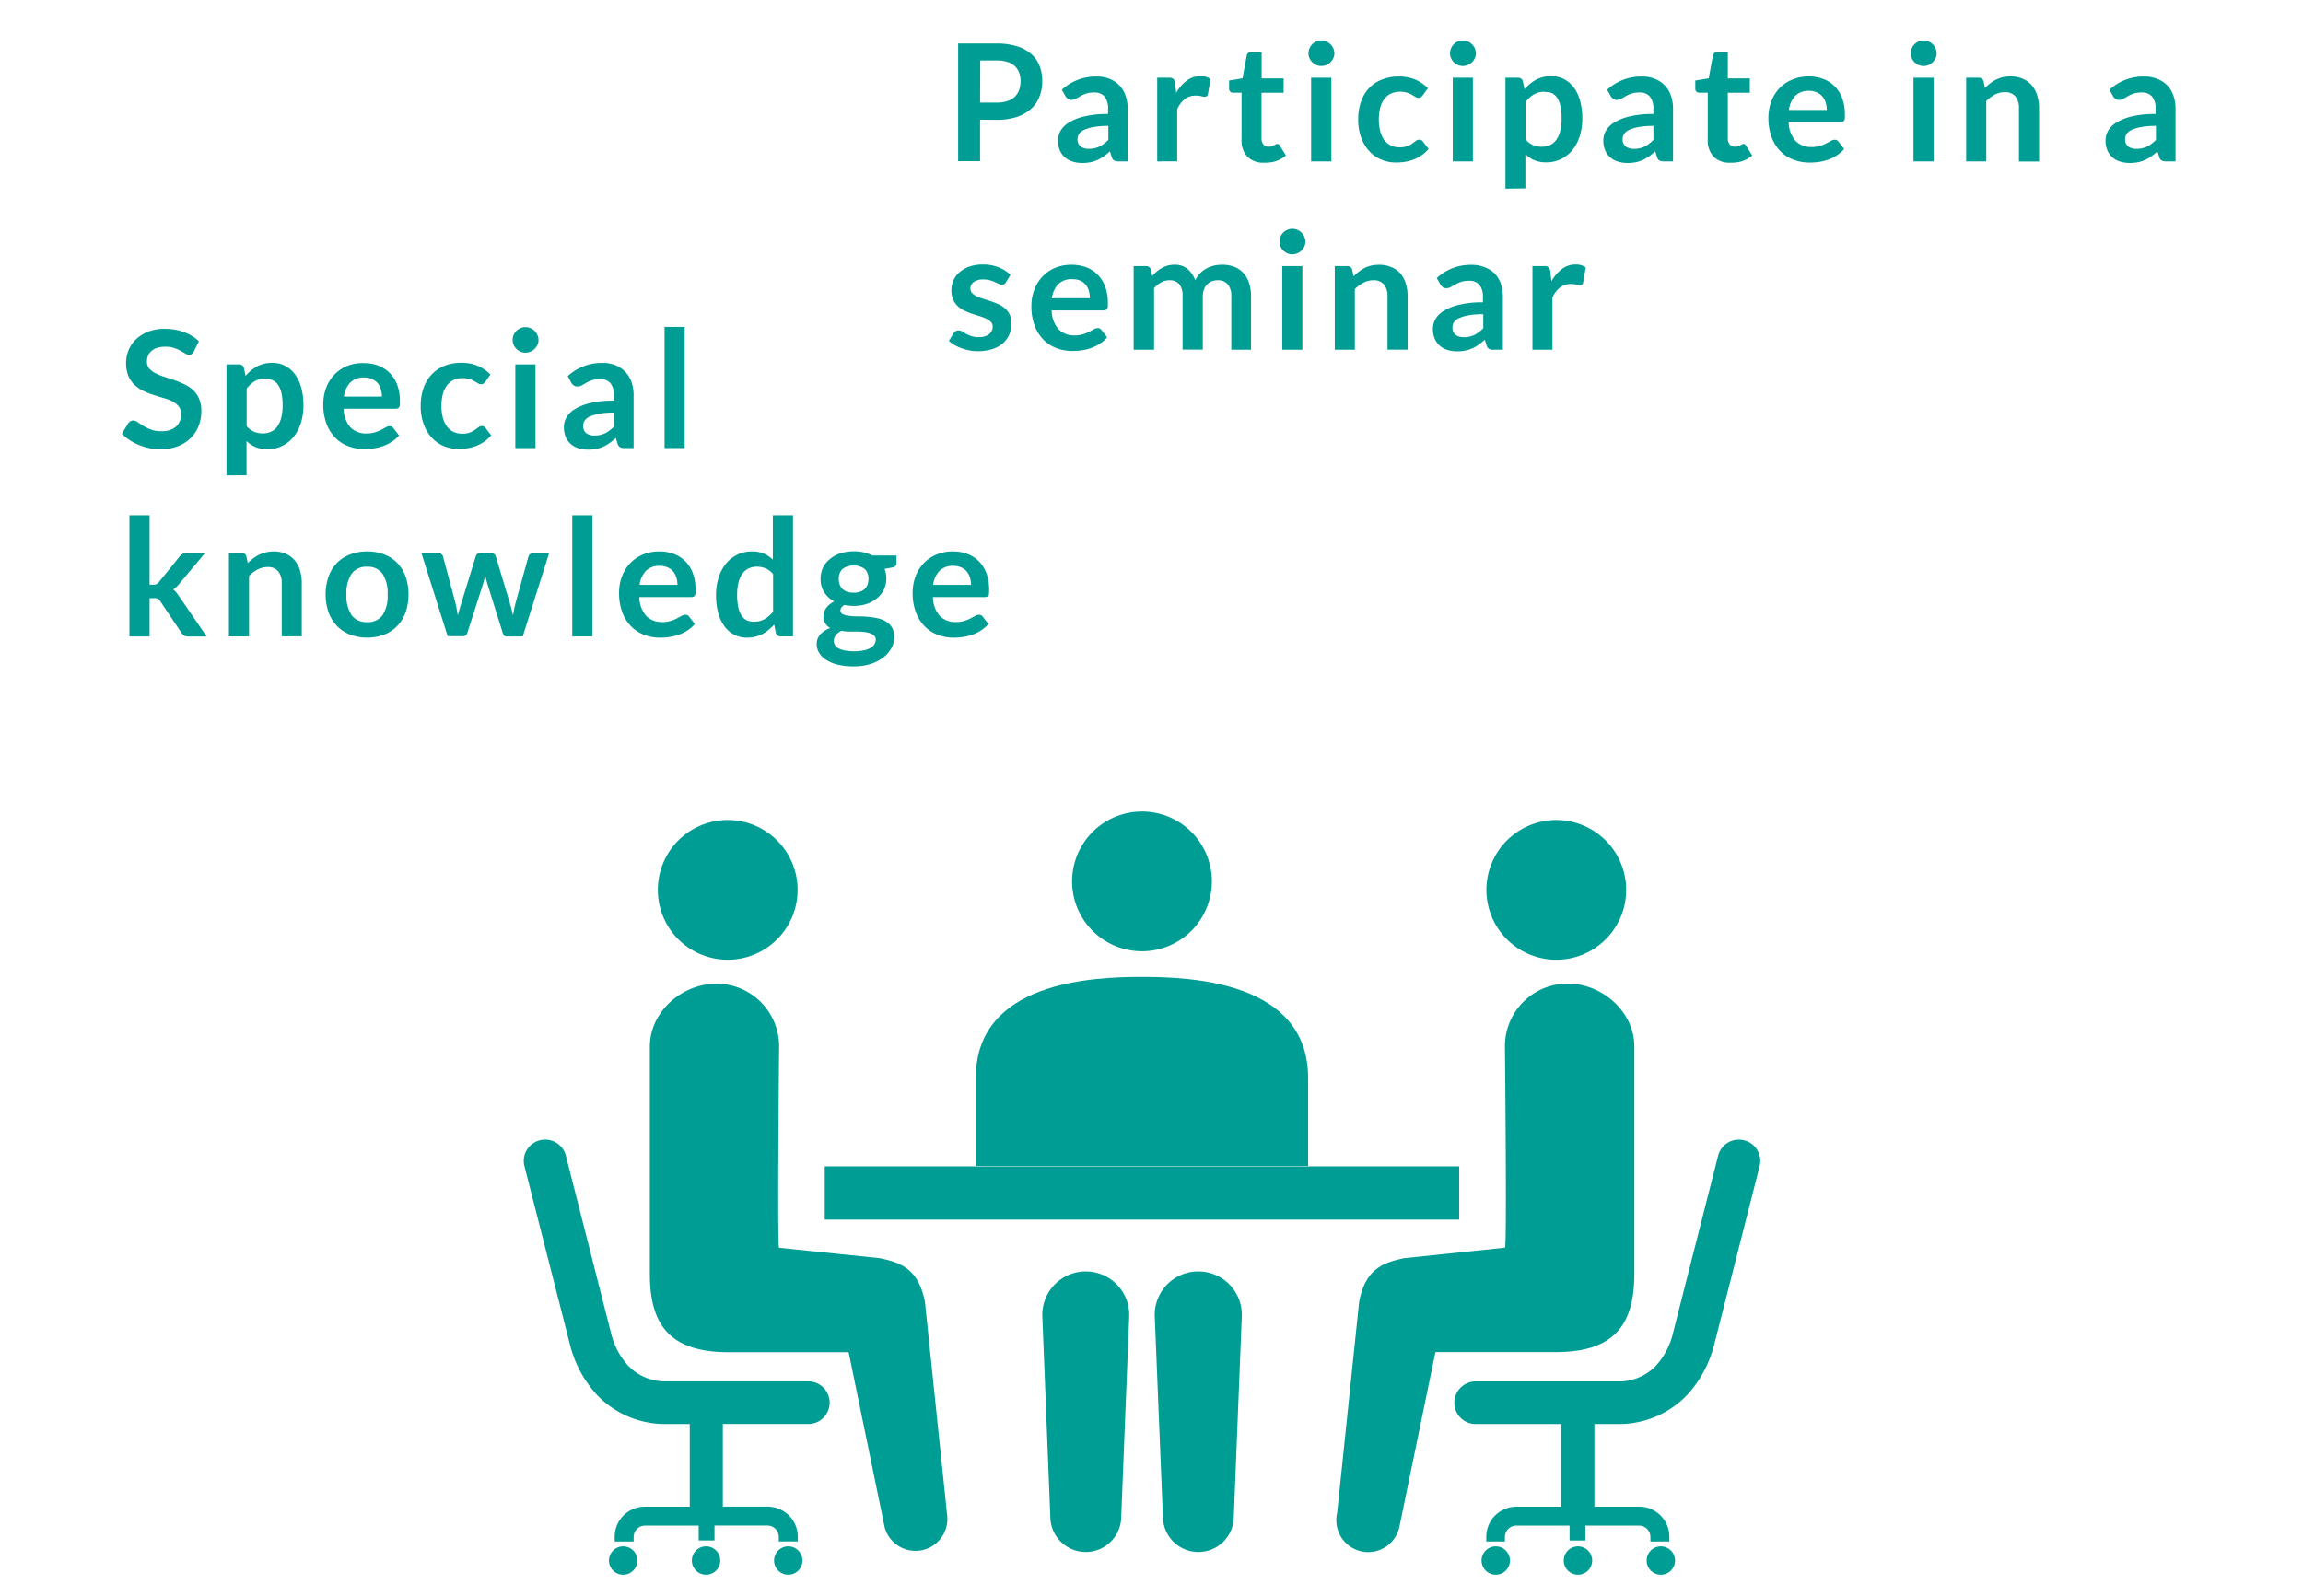 <svg xmlns="http://www.w3.org/2000/svg" viewBox="0 0 404 280"><defs><style>.cls-1{fill:#fff;}.cls-2{fill:#009d95;}</style></defs><title>成長のプロセス2・3年次_日本語学科</title><g id="レイヤー_2" data-name="レイヤー 2"><g id="レイヤー_1-2" data-name="レイヤー 1"><rect class="cls-1" width="404" height="280"/><path class="cls-2" d="M264.88,273.84a2.49,2.49,0,1,1-2.49-2.5,2.49,2.49,0,0,1,2.49,2.5"/><path class="cls-2" d="M293.84,273.84a2.49,2.49,0,1,1-2.49-2.5,2.49,2.49,0,0,1,2.49,2.5"/><path class="cls-2" d="M279.3,273.84a2.49,2.49,0,1,1-2.49-2.5,2.49,2.49,0,0,1,2.49,2.5"/><path class="cls-2" d="M305.94,200.09a3.74,3.74,0,0,0-4.54,2.7L293.46,234a12.75,12.75,0,0,1-3,5.67,8.93,8.93,0,0,1-6.71,2.73H258.87a3.74,3.74,0,0,0,0,7.48h15v14.5H266a5.28,5.28,0,0,0-5.27,5.27v.84H264v-.84A2,2,0,0,1,266,267.7h9.34v2.61h2.77V267.7h9.47a2,2,0,0,1,1.94,1.95v.84h3.33v-.84a5.28,5.28,0,0,0-5.27-5.27h-7.88v-14.5h4.07A16.58,16.58,0,0,0,296,244.74a20.55,20.55,0,0,0,4.73-8.87l7.95-31.24a3.74,3.74,0,0,0-2.71-4.54"/><path class="cls-2" d="M135.79,273.84a2.49,2.49,0,1,0,2.5-2.5,2.49,2.49,0,0,0-2.5,2.5"/><path class="cls-2" d="M106.83,273.84a2.49,2.49,0,1,0,2.5-2.5,2.49,2.49,0,0,0-2.5,2.5"/><path class="cls-2" d="M121.37,273.84a2.49,2.49,0,1,0,2.49-2.5,2.49,2.49,0,0,0-2.49,2.5"/><path class="cls-2" d="M94.72,200.09a3.74,3.74,0,0,1,4.55,2.7l7.94,31.2a12.88,12.88,0,0,0,3,5.67,9,9,0,0,0,6.71,2.73H141.8a3.74,3.74,0,0,1,0,7.48h-15v14.5h7.88a5.28,5.28,0,0,1,5.27,5.27v.84h-3.33v-.84a2,2,0,0,0-1.95-1.95h-9.33v2.61h-2.77V267.7H113.1a2,2,0,0,0-1.94,1.95v.84h-3.33v-.84a5.28,5.28,0,0,1,5.27-5.27H121v-14.5H116.9a16.57,16.57,0,0,1-12.2-5.13,20.41,20.41,0,0,1-4.73-8.87L92,204.63a3.73,3.73,0,0,1,2.7-4.54"/><path class="cls-2" d="M190.47,223.1a7.63,7.63,0,0,0-7.63,7.63l1.41,35.38a6.22,6.22,0,0,0,12.44,0l1.41-35.38a7.63,7.63,0,0,0-7.63-7.63"/><path class="cls-2" d="M210.19,223.1a7.63,7.63,0,0,0-7.63,7.63L204,266.11a6.22,6.22,0,0,0,12.44,0l1.41-35.38a7.63,7.63,0,0,0-7.63-7.63"/><path class="cls-2" d="M212.59,154.66a12.26,12.26,0,1,1-12.25-12.26,12.25,12.25,0,0,1,12.25,12.26"/><rect class="cls-2" x="144.68" y="204.67" width="111.3" height="9.34"/><path class="cls-2" d="M229.47,204.6V189.14c0-16.89-20.43-17.72-29.14-17.72s-29.15.83-29.15,17.72V204.6Z"/><path class="cls-2" d="M234.57,265.48l3.85-37c1.11-6,4.44-6.95,7.88-7.7L264,218.93c.37.58,0-35.54,0-35.54a11,11,0,0,1,11.21-10.8c6.08.11,11.6,5.14,11.49,11.22v39.62c0,8.14-2.72,13.82-13.73,13.82H251.81L245.47,268a5.59,5.59,0,1,1-10.91-2.49"/><path class="cls-2" d="M166.11,265.48l-3.85-37c-1.13-6-4.46-6.95-7.89-7.7l-17.69-1.83c-.36.58,0-35.54,0-35.54a11,11,0,0,0-11.2-10.8c-6.08.11-11.6,5.14-11.48,11.22v39.62c0,8.14,2.72,13.82,13.73,13.82h21.14L155.19,268a5.6,5.6,0,0,0,10.91-2.49"/><path class="cls-2" d="M261.37,160a12.26,12.26,0,1,0,7.8-15.49,12.26,12.26,0,0,0-7.8,15.49"/><path class="cls-2" d="M139.3,160a12.26,12.26,0,1,1-7.79-15.49A12.26,12.26,0,0,1,139.3,160"/><path class="cls-2" d="M34,61.69a1.07,1.07,0,0,1-.36.44.92.92,0,0,1-.49.13,1.25,1.25,0,0,1-.64-.22l-.84-.49a6.92,6.92,0,0,0-1.14-.49,4.76,4.76,0,0,0-1.54-.22,4.51,4.51,0,0,0-1.4.19,2.94,2.94,0,0,0-1,.54,2.14,2.14,0,0,0-.61.82,2.7,2.7,0,0,0-.2,1.05,1.83,1.83,0,0,0,.41,1.22,3.42,3.42,0,0,0,1.08.83,10.11,10.11,0,0,0,1.53.62l1.75.58a16.78,16.78,0,0,1,1.75.72,6.08,6.08,0,0,1,1.53,1,4.67,4.67,0,0,1,1.08,1.52,5.29,5.29,0,0,1,.41,2.19,7.14,7.14,0,0,1-.48,2.63,6.06,6.06,0,0,1-1.4,2.13,6.59,6.59,0,0,1-2.25,1.43,8.29,8.29,0,0,1-3,.52,9.81,9.81,0,0,1-1.95-.19,10.1,10.1,0,0,1-1.84-.55,9.57,9.57,0,0,1-1.65-.86,8,8,0,0,1-1.37-1.12l1.12-1.85a1.42,1.42,0,0,1,.38-.34.93.93,0,0,1,.49-.14,1.37,1.37,0,0,1,.77.29q.41.29,1,.65a7.52,7.52,0,0,0,1.33.65,5.15,5.15,0,0,0,1.84.29,3.78,3.78,0,0,0,2.55-.78,2.8,2.8,0,0,0,.9-2.24,2.08,2.08,0,0,0-.41-1.33,3.31,3.31,0,0,0-1.08-.87,8.08,8.08,0,0,0-1.53-.59q-.86-.24-1.75-.53a15,15,0,0,1-1.75-.69,5.63,5.63,0,0,1-1.53-1A4.74,4.74,0,0,1,22.53,66a6.13,6.13,0,0,1-.41-2.38,5.7,5.7,0,0,1,1.77-4.11A6.51,6.51,0,0,1,26,58.2a7.73,7.73,0,0,1,2.88-.5,9.67,9.67,0,0,1,3.38.57,7.64,7.64,0,0,1,2.63,1.6Z"/><path class="cls-2" d="M39.73,83.41V63.94h2.16a1.05,1.05,0,0,1,.59.16.73.73,0,0,1,.31.49l.29,1.36a7.4,7.4,0,0,1,2-1.65,5.53,5.53,0,0,1,2.7-.63,4.81,4.81,0,0,1,2.2.5,4.94,4.94,0,0,1,1.72,1.45A7,7,0,0,1,52.84,68a11.8,11.8,0,0,1,.39,3.2,10.06,10.06,0,0,1-.44,3,7.45,7.45,0,0,1-1.27,2.43,5.85,5.85,0,0,1-2,1.61,5.78,5.78,0,0,1-2.61.58,5.25,5.25,0,0,1-2.11-.38,5.13,5.13,0,0,1-1.55-1.05v6Zm6.87-17a3.61,3.61,0,0,0-1.88.46,5.45,5.45,0,0,0-1.45,1.31v6.58a3.36,3.36,0,0,0,1.31,1,4,4,0,0,0,1.52.29,3.43,3.43,0,0,0,1.45-.3,2.82,2.82,0,0,0,1.1-.92,4.52,4.52,0,0,0,.69-1.55,8.87,8.87,0,0,0,.24-2.21A9.82,9.82,0,0,0,49.38,69a4.23,4.23,0,0,0-.59-1.45,2.35,2.35,0,0,0-.94-.82A2.92,2.92,0,0,0,46.6,66.46Z"/><path class="cls-2" d="M63.81,63.71a7.14,7.14,0,0,1,2.55.44,5.6,5.6,0,0,1,2,1.29,5.91,5.91,0,0,1,1.32,2.09,7.9,7.9,0,0,1,.47,2.83,5.09,5.09,0,0,1,0,.67,1.07,1.07,0,0,1-.13.42.52.52,0,0,1-.25.21,1.07,1.07,0,0,1-.4.06H60.28A5.05,5.05,0,0,0,61.49,75a3.79,3.79,0,0,0,2.8,1.06,4.85,4.85,0,0,0,1.48-.2,6.88,6.88,0,0,0,1.09-.44l.82-.44a1.37,1.37,0,0,1,.68-.2.76.76,0,0,1,.37.09.81.81,0,0,1,.27.24l1,1.29a5.9,5.9,0,0,1-1.32,1.15,7.37,7.37,0,0,1-1.52.74,8.28,8.28,0,0,1-1.62.39,11.6,11.6,0,0,1-1.6.12,7.84,7.84,0,0,1-2.85-.51,6.36,6.36,0,0,1-2.29-1.5,7,7,0,0,1-1.53-2.46,9.52,9.52,0,0,1-.56-3.4,8.13,8.13,0,0,1,.49-2.83,6.8,6.8,0,0,1,1.4-2.3,6.57,6.57,0,0,1,2.22-1.55A7.31,7.31,0,0,1,63.81,63.71Zm.07,2.53a3.27,3.27,0,0,0-2.42.87,4.3,4.3,0,0,0-1.12,2.47H67a4.4,4.4,0,0,0-.19-1.29,3,3,0,0,0-.57-1.07,2.72,2.72,0,0,0-1-.72A3.33,3.33,0,0,0,63.88,66.24Z"/><path class="cls-2" d="M85.13,67a1.75,1.75,0,0,1-.31.31.71.71,0,0,1-.44.11,1,1,0,0,1-.53-.16l-.62-.37a4.55,4.55,0,0,0-.85-.37,3.92,3.92,0,0,0-1.22-.17,3.72,3.72,0,0,0-1.63.34,3.08,3.08,0,0,0-1.17,1,4.35,4.35,0,0,0-.69,1.52,8.17,8.17,0,0,0-.23,2,7.93,7.93,0,0,0,.25,2.09,4.48,4.48,0,0,0,.72,1.54,3.11,3.11,0,0,0,1.14.94,3.48,3.48,0,0,0,1.52.32,3.75,3.75,0,0,0,1.37-.21,4.32,4.32,0,0,0,.88-.46l.62-.46a.94.94,0,0,1,.59-.21.72.72,0,0,1,.64.33l1,1.29a6.43,6.43,0,0,1-1.27,1.15,6.88,6.88,0,0,1-1.42.74,7.19,7.19,0,0,1-1.52.39,10.85,10.85,0,0,1-1.56.12,6.51,6.51,0,0,1-2.56-.51,6,6,0,0,1-2.1-1.48,7.13,7.13,0,0,1-1.42-2.38,9.21,9.21,0,0,1-.52-3.21,9.33,9.33,0,0,1,.46-3,6.79,6.79,0,0,1,1.37-2.39,6.28,6.28,0,0,1,2.23-1.58,7.7,7.7,0,0,1,3.06-.57,7.29,7.29,0,0,1,2.88.53,7.05,7.05,0,0,1,2.23,1.52Z"/><path class="cls-2" d="M94.47,59.66a2,2,0,0,1-.19.86,2.34,2.34,0,0,1-1.22,1.18,2.22,2.22,0,0,1-.89.18,2.13,2.13,0,0,1-.87-.18,2.28,2.28,0,0,1-1.19-1.18,2.08,2.08,0,0,1-.18-.86,2.22,2.22,0,0,1,.18-.89,2.24,2.24,0,0,1,1.19-1.19,2.13,2.13,0,0,1,.87-.18,2.22,2.22,0,0,1,.89.18,2.36,2.36,0,0,1,.72.48,2.31,2.31,0,0,1,.49.72A2.14,2.14,0,0,1,94.47,59.66Zm-.53,4.28V78.62H90.4V63.94Z"/><path class="cls-2" d="M111.15,78.62h-1.59a1.72,1.72,0,0,1-.79-.15,1,1,0,0,1-.43-.61l-.31-1a12,12,0,0,1-1.09.88,6.66,6.66,0,0,1-1.11.64,5.64,5.64,0,0,1-1.22.39,7.31,7.31,0,0,1-1.43.13,5.63,5.63,0,0,1-1.72-.25,3.69,3.69,0,0,1-1.35-.75,3.41,3.41,0,0,1-.88-1.25,4.44,4.44,0,0,1-.31-1.74,3.43,3.43,0,0,1,.44-1.64,4.1,4.1,0,0,1,1.45-1.46,9.26,9.26,0,0,1,2.7-1.08,17.27,17.27,0,0,1,4.19-.43v-.87a3.28,3.28,0,0,0-.62-2.2,2.27,2.27,0,0,0-1.81-.71,4.37,4.37,0,0,0-1.43.2,5.55,5.55,0,0,0-1,.45l-.78.45a1.58,1.58,0,0,1-.79.2,1,1,0,0,1-.62-.19,1.46,1.46,0,0,1-.42-.46L99.6,66a8.72,8.72,0,0,1,6.11-2.32,5.91,5.91,0,0,1,2.3.42,4.89,4.89,0,0,1,1.71,1.17,5,5,0,0,1,1.07,1.79,6.9,6.9,0,0,1,.36,2.29Zm-6.87-2.2a4.78,4.78,0,0,0,1-.1,3.89,3.89,0,0,0,.87-.3,4.65,4.65,0,0,0,.79-.49,7.17,7.17,0,0,0,.77-.68V72.4a14.33,14.33,0,0,0-2.58.19,6.86,6.86,0,0,0-1.67.5,2.15,2.15,0,0,0-.89.71,1.57,1.57,0,0,0-.26.88,1.55,1.55,0,0,0,.55,1.34A2.37,2.37,0,0,0,104.28,76.42Z"/><path class="cls-2" d="M120.11,57.36V78.62h-3.53V57.36Z"/><path class="cls-2" d="M26.24,90.41v12.18h.66a1.26,1.26,0,0,0,.56-.1,1.44,1.44,0,0,0,.43-.37l3.65-4.51a2.11,2.11,0,0,1,.52-.45,1.37,1.37,0,0,1,.72-.16H36l-4.56,5.45a6.19,6.19,0,0,1-.5.55,3.27,3.27,0,0,1-.56.44,2.67,2.67,0,0,1,.53.5q.23.29.46.62l4.89,7.13H33.06a1.55,1.55,0,0,1-.7-.14,1.36,1.36,0,0,1-.52-.49l-3.73-5.57a1.14,1.14,0,0,0-.43-.43,1.58,1.58,0,0,0-.64-.1h-.8v6.72H22.71V90.41Z"/><path class="cls-2" d="M40.16,111.67V97h2.16a.87.87,0,0,1,.9.64l.24,1.16A8,8,0,0,1,44.4,98a6.5,6.5,0,0,1,1-.64,5.26,5.26,0,0,1,1.18-.42A6.18,6.18,0,0,1,48,96.76a5.25,5.25,0,0,1,2.13.41,4.21,4.21,0,0,1,1.55,1.14,5,5,0,0,1,.94,1.76,7.48,7.48,0,0,1,.32,2.25v9.34H49.42v-9.34a3.13,3.13,0,0,0-.62-2.08,2.31,2.31,0,0,0-1.87-.74,3.68,3.68,0,0,0-1.72.42,6.14,6.14,0,0,0-1.52,1.13v10.62Z"/><path class="cls-2" d="M64.41,96.76a8.05,8.05,0,0,1,3,.53,6.43,6.43,0,0,1,2.28,1.5,6.65,6.65,0,0,1,1.46,2.37,9.83,9.83,0,0,1,0,6.28,6.8,6.8,0,0,1-1.46,2.39,6.34,6.34,0,0,1-2.28,1.52,8.68,8.68,0,0,1-6,0,6.4,6.4,0,0,1-2.3-1.52,6.83,6.83,0,0,1-1.47-2.39,9.71,9.71,0,0,1,0-6.28,6.68,6.68,0,0,1,1.47-2.37,6.49,6.49,0,0,1,2.3-1.5A8.11,8.11,0,0,1,64.41,96.76Zm0,12.4a3.11,3.11,0,0,0,2.71-1.23,6.17,6.17,0,0,0,.88-3.61,6.24,6.24,0,0,0-.88-3.62,3.09,3.09,0,0,0-2.71-1.25,3.14,3.14,0,0,0-2.75,1.25,6.2,6.2,0,0,0-.89,3.61,6.13,6.13,0,0,0,.89,3.6A3.15,3.15,0,0,0,64.41,109.16Z"/><path class="cls-2" d="M73.91,97h2.8a1.16,1.16,0,0,1,.67.19.8.8,0,0,1,.34.47l2.1,7.84q.17.64.28,1.26t.21,1.23q.16-.62.34-1.23t.38-1.26l2.43-7.87a.88.88,0,0,1,.34-.47,1,1,0,0,1,.6-.19H86a1.07,1.07,0,0,1,.64.19.89.89,0,0,1,.34.47l2.4,8q.19.62.34,1.2T90,108q.1-.62.22-1.23t.31-1.27l2.17-7.84a.8.8,0,0,1,.34-.47,1.08,1.08,0,0,1,.63-.19h2.68l-4.65,14.68H88.85q-.46,0-.66-.63l-2.65-8.48c-.09-.28-.16-.56-.24-.84s-.13-.56-.18-.84q-.09.43-.19.85t-.23.85L82,111a.78.78,0,0,1-.77.63h-2.7Z"/><path class="cls-2" d="M103.92,90.41v21.26h-3.53V90.41Z"/><path class="cls-2" d="M115.67,96.76a7.14,7.14,0,0,1,2.55.44,5.6,5.6,0,0,1,2,1.29,5.91,5.91,0,0,1,1.32,2.09,7.88,7.88,0,0,1,.47,2.83,5.11,5.11,0,0,1,0,.67,1.07,1.07,0,0,1-.13.42.52.52,0,0,1-.25.21,1.07,1.07,0,0,1-.4.06h-9.07a5,5,0,0,0,1.22,3.32,3.79,3.79,0,0,0,2.8,1.06,4.85,4.85,0,0,0,1.48-.2,6.89,6.89,0,0,0,1.09-.44l.82-.44a1.36,1.36,0,0,1,.68-.2.76.76,0,0,1,.37.09.81.81,0,0,1,.27.24l1,1.29a5.92,5.92,0,0,1-1.32,1.15,7.38,7.38,0,0,1-1.52.74,8.28,8.28,0,0,1-1.62.39,11.6,11.6,0,0,1-1.6.12,7.83,7.83,0,0,1-2.85-.51,6.36,6.36,0,0,1-2.29-1.5,7,7,0,0,1-1.53-2.46,9.53,9.53,0,0,1-.56-3.4,8.13,8.13,0,0,1,.49-2.83,6.79,6.79,0,0,1,1.4-2.3,6.57,6.57,0,0,1,2.22-1.55A7.32,7.32,0,0,1,115.67,96.76Zm.07,2.53a3.27,3.27,0,0,0-2.42.87,4.31,4.31,0,0,0-1.12,2.47h6.64a4.42,4.42,0,0,0-.19-1.29,3,3,0,0,0-.57-1.07,2.72,2.72,0,0,0-1-.72A3.33,3.33,0,0,0,115.74,99.29Z"/><path class="cls-2" d="M137,111.67a.87.87,0,0,1-.9-.64l-.29-1.42a8.74,8.74,0,0,1-1,.93,6,6,0,0,1-1.08.72,5.62,5.62,0,0,1-1.25.46,6,6,0,0,1-1.44.17,4.86,4.86,0,0,1-2.2-.5,4.91,4.91,0,0,1-1.72-1.45,7,7,0,0,1-1.12-2.35,11.89,11.89,0,0,1-.39-3.21,10,10,0,0,1,.44-3,7.37,7.37,0,0,1,1.27-2.43,5.93,5.93,0,0,1,2-1.61,5.74,5.74,0,0,1,2.6-.58,5.1,5.1,0,0,1,2.1.39,5.52,5.52,0,0,1,1.56,1.05V90.41h3.53v21.26Zm-4.71-2.59a3.61,3.61,0,0,0,1.87-.46,5.56,5.56,0,0,0,1.46-1.3v-6.58a3.48,3.48,0,0,0-1.31-1,3.86,3.86,0,0,0-1.52-.3,3.42,3.42,0,0,0-1.45.3,2.84,2.84,0,0,0-1.1.91,4.46,4.46,0,0,0-.69,1.55,8.87,8.87,0,0,0-.24,2.21,9.81,9.81,0,0,0,.21,2.18,4.3,4.3,0,0,0,.59,1.46,2.26,2.26,0,0,0,.94.82A3,3,0,0,0,132.3,109.08Z"/><path class="cls-2" d="M149.75,96.73a7.8,7.8,0,0,1,1.77.19,6.08,6.08,0,0,1,1.52.56h4.22v1.32a.73.73,0,0,1-.17.52,1,1,0,0,1-.59.26l-1.32.24a4.55,4.55,0,0,1,.22.79,4.66,4.66,0,0,1,.08.87,4.36,4.36,0,0,1-.44,2,4.41,4.41,0,0,1-1.2,1.5,5.58,5.58,0,0,1-1.82,1,7.44,7.44,0,0,1-2.28.34,8.26,8.26,0,0,1-1.62-.16q-.69.42-.69.94a.69.69,0,0,0,.41.66,3.3,3.3,0,0,0,1.07.3,11.83,11.83,0,0,0,1.51.09q.84,0,1.73.07a13.68,13.68,0,0,1,1.73.25,5,5,0,0,1,1.51.57,3,3,0,0,1,1.07,1.05,3.25,3.25,0,0,1,.41,1.71,4,4,0,0,1-.48,1.89,5.08,5.08,0,0,1-1.39,1.64,7.24,7.24,0,0,1-2.22,1.16,9.5,9.5,0,0,1-3,.44,11.56,11.56,0,0,1-2.9-.32,6.79,6.79,0,0,1-2-.86,3.72,3.72,0,0,1-1.21-1.24,2.9,2.9,0,0,1-.4-1.46,2.49,2.49,0,0,1,.63-1.73,4.31,4.31,0,0,1,1.75-1.12,2.43,2.43,0,0,1-.87-.8,2.33,2.33,0,0,1-.33-1.3,2.19,2.19,0,0,1,.11-.68,2.73,2.73,0,0,1,.35-.69,3.42,3.42,0,0,1,.59-.65,4.09,4.09,0,0,1,.84-.55,4.62,4.62,0,0,1-1.75-1.6,4.27,4.27,0,0,1-.64-2.35,4.37,4.37,0,0,1,.44-2,4.41,4.41,0,0,1,1.22-1.5,5.54,5.54,0,0,1,1.85-1A7.84,7.84,0,0,1,149.75,96.73Zm3.88,15.55a1,1,0,0,0-.26-.72,1.69,1.69,0,0,0-.7-.43,5.08,5.08,0,0,0-1-.23,10.29,10.29,0,0,0-1.26-.07H149a5.88,5.88,0,0,1-1.37-.16,3.21,3.21,0,0,0-1,.78,1.6,1.6,0,0,0-.36,1,1.43,1.43,0,0,0,.19.72,1.62,1.62,0,0,0,.62.58,3.66,3.66,0,0,0,1.09.38,8.45,8.45,0,0,0,1.65.14,8.21,8.21,0,0,0,1.7-.15,4,4,0,0,0,1.18-.42,1.8,1.8,0,0,0,.68-.64A1.6,1.6,0,0,0,153.63,112.28ZM149.75,104a3.32,3.32,0,0,0,1.14-.18,2.25,2.25,0,0,0,.81-.49,2,2,0,0,0,.49-.76,2.79,2.79,0,0,0,.16-1,2.3,2.3,0,0,0-.65-1.72,3.31,3.31,0,0,0-3.91,0,2.3,2.3,0,0,0-.65,1.72,2.74,2.74,0,0,0,.16,1,2.1,2.1,0,0,0,.49.77,2.18,2.18,0,0,0,.82.5A3.33,3.33,0,0,0,149.75,104Z"/><path class="cls-2" d="M167.17,96.76a7.14,7.14,0,0,1,2.55.44,5.6,5.6,0,0,1,2,1.29,5.91,5.91,0,0,1,1.32,2.09,7.9,7.9,0,0,1,.47,2.83,5.09,5.09,0,0,1,0,.67,1.07,1.07,0,0,1-.13.42.52.52,0,0,1-.25.21,1.07,1.07,0,0,1-.4.06h-9.07a5.05,5.05,0,0,0,1.22,3.32,3.79,3.79,0,0,0,2.8,1.06,4.85,4.85,0,0,0,1.48-.2,6.88,6.88,0,0,0,1.09-.44l.82-.44a1.37,1.37,0,0,1,.68-.2.76.76,0,0,1,.37.09.81.81,0,0,1,.27.24l1,1.29a5.9,5.9,0,0,1-1.32,1.15,7.37,7.37,0,0,1-1.52.74,8.28,8.28,0,0,1-1.62.39,11.6,11.6,0,0,1-1.6.12,7.84,7.84,0,0,1-2.85-.51,6.36,6.36,0,0,1-2.29-1.5,7,7,0,0,1-1.53-2.46,9.52,9.52,0,0,1-.56-3.4,8.13,8.13,0,0,1,.49-2.83,6.8,6.8,0,0,1,1.4-2.3,6.57,6.57,0,0,1,2.22-1.55A7.31,7.31,0,0,1,167.17,96.76Zm.07,2.53a3.27,3.27,0,0,0-2.42.87,4.3,4.3,0,0,0-1.12,2.47h6.64a4.4,4.4,0,0,0-.19-1.29,3,3,0,0,0-.57-1.07,2.72,2.72,0,0,0-1-.72A3.33,3.33,0,0,0,167.25,99.29Z"/><path class="cls-2" d="M171.93,21v7.28h-3.85V7.63h6.74a11.81,11.81,0,0,1,3.59.49,6.91,6.91,0,0,1,2.5,1.36,5.33,5.33,0,0,1,1.46,2.09,7.3,7.3,0,0,1,.47,2.66,7.36,7.36,0,0,1-.5,2.75,5.72,5.72,0,0,1-1.5,2.15,7,7,0,0,1-2.5,1.4,11.15,11.15,0,0,1-3.52.5Zm0-3h2.89a5.79,5.79,0,0,0,1.85-.26A3.43,3.43,0,0,0,178,17a3.11,3.11,0,0,0,.77-1.2,4.6,4.6,0,0,0,.26-1.58,4.17,4.17,0,0,0-.26-1.5,3,3,0,0,0-.77-1.14,3.44,3.44,0,0,0-1.3-.72,6.1,6.1,0,0,0-1.85-.25h-2.89Z"/><path class="cls-2" d="M197.83,28.32h-1.59a1.71,1.71,0,0,1-.79-.15,1,1,0,0,1-.43-.61l-.31-1a11.87,11.87,0,0,1-1.09.88,6.66,6.66,0,0,1-1.11.64,5.65,5.65,0,0,1-1.22.39,7.31,7.31,0,0,1-1.43.13,5.63,5.63,0,0,1-1.72-.25,3.7,3.7,0,0,1-1.35-.75,3.41,3.41,0,0,1-.88-1.25,4.44,4.44,0,0,1-.31-1.74,3.44,3.44,0,0,1,.44-1.64,4.12,4.12,0,0,1,1.45-1.46,9.26,9.26,0,0,1,2.7-1.08,17.27,17.27,0,0,1,4.19-.43v-.86a3.28,3.28,0,0,0-.62-2.2,2.27,2.27,0,0,0-1.81-.71,4.37,4.37,0,0,0-1.43.2,5.55,5.55,0,0,0-1,.45l-.78.45a1.58,1.58,0,0,1-.79.2,1,1,0,0,1-.62-.19,1.46,1.46,0,0,1-.42-.46l-.64-1.13a8.73,8.73,0,0,1,6.11-2.32,5.91,5.91,0,0,1,2.3.42A4.87,4.87,0,0,1,196.39,15a5,5,0,0,1,1.07,1.8,6.9,6.9,0,0,1,.36,2.29ZM191,26.11a4.78,4.78,0,0,0,1-.1,3.79,3.79,0,0,0,.87-.3,4.58,4.58,0,0,0,.79-.49,7.08,7.08,0,0,0,.77-.68V22.09a14.32,14.32,0,0,0-2.58.2,6.78,6.78,0,0,0-1.67.5,2.14,2.14,0,0,0-.89.71,1.57,1.57,0,0,0-.26.88,1.55,1.55,0,0,0,.55,1.34A2.37,2.37,0,0,0,191,26.11Z"/><path class="cls-2" d="M203,28.32V13.64h2.07a1.12,1.12,0,0,1,.76.2,1.15,1.15,0,0,1,.29.69l.21,1.77a7,7,0,0,1,1.85-2.15,3.88,3.88,0,0,1,2.38-.79,3.07,3.07,0,0,1,1.8.5l-.46,2.65a.55.55,0,0,1-.19.36.63.63,0,0,1-.39.11,2.42,2.42,0,0,1-.59-.1,3.89,3.89,0,0,0-1-.1,3,3,0,0,0-1.89.61,4.68,4.68,0,0,0-1.33,1.78v9.14Z"/><path class="cls-2" d="M221.73,28.55a3.86,3.86,0,0,1-2.93-1.08,4.15,4.15,0,0,1-1-3v-8.2h-1.49a.68.68,0,0,1-.7-.74v-1.4l2.36-.39.74-4a.71.71,0,0,1,.26-.44.84.84,0,0,1,.52-.16h1.83v4.62h3.86v2.52H221.3v8a1.56,1.56,0,0,0,.34,1.07,1.17,1.17,0,0,0,.92.39,1.68,1.68,0,0,0,.55-.08,3,3,0,0,0,.39-.17l.29-.16a.49.49,0,0,1,.26-.08.4.4,0,0,1,.26.08,1.21,1.21,0,0,1,.21.24l1.06,1.72a5.35,5.35,0,0,1-1.77,1A6.62,6.62,0,0,1,221.73,28.55Z"/><path class="cls-2" d="M234.08,9.36a2,2,0,0,1-.19.86,2.33,2.33,0,0,1-1.22,1.18,2.2,2.2,0,0,1-.89.18,2.12,2.12,0,0,1-.87-.18,2.3,2.3,0,0,1-.71-.48,2.33,2.33,0,0,1-.48-.7,2.08,2.08,0,0,1-.18-.86,2.21,2.21,0,0,1,.18-.89,2.27,2.27,0,0,1,.48-.71,2.3,2.3,0,0,1,.71-.48,2.13,2.13,0,0,1,.87-.18,2.22,2.22,0,0,1,.89.18,2.36,2.36,0,0,1,.72.48,2.31,2.31,0,0,1,.49.71A2.15,2.15,0,0,1,234.08,9.36Zm-.53,4.28V28.32H230V13.64Z"/><path class="cls-2" d="M249.57,16.74a1.81,1.81,0,0,1-.31.32.71.71,0,0,1-.44.11,1,1,0,0,1-.53-.17l-.62-.37a4.71,4.71,0,0,0-.85-.37,3.92,3.92,0,0,0-1.22-.16,3.74,3.74,0,0,0-1.63.34,3.09,3.09,0,0,0-1.17,1,4.35,4.35,0,0,0-.69,1.52,8.18,8.18,0,0,0-.23,2,7.93,7.93,0,0,0,.25,2.09,4.46,4.46,0,0,0,.72,1.54,3.1,3.1,0,0,0,1.14.94,3.46,3.46,0,0,0,1.52.32,3.75,3.75,0,0,0,1.37-.21,4.29,4.29,0,0,0,.88-.46l.62-.46a.94.94,0,0,1,.59-.21.72.72,0,0,1,.64.33l1,1.29a6.37,6.37,0,0,1-1.27,1.15,6.87,6.87,0,0,1-1.42.74,7.25,7.25,0,0,1-1.52.39,10.83,10.83,0,0,1-1.56.11A6.52,6.52,0,0,1,242.3,28a6,6,0,0,1-2.1-1.48,7.13,7.13,0,0,1-1.42-2.38,9.19,9.19,0,0,1-.52-3.21,9.34,9.34,0,0,1,.46-3,6.79,6.79,0,0,1,1.37-2.39A6.25,6.25,0,0,1,242.33,14a7.68,7.68,0,0,1,3.06-.57,7.29,7.29,0,0,1,2.88.53,7,7,0,0,1,2.22,1.52Z"/><path class="cls-2" d="M258.91,9.36a2,2,0,0,1-.19.86,2.33,2.33,0,0,1-1.22,1.18,2.2,2.2,0,0,1-.89.18,2.12,2.12,0,0,1-.87-.18,2.29,2.29,0,0,1-.71-.48,2.34,2.34,0,0,1-.48-.7,2.09,2.09,0,0,1-.18-.86,2.22,2.22,0,0,1,.18-.89,2.27,2.27,0,0,1,.48-.71,2.3,2.3,0,0,1,.71-.48,2.13,2.13,0,0,1,.87-.18,2.22,2.22,0,0,1,.89.18,2.36,2.36,0,0,1,.72.48,2.31,2.31,0,0,1,.49.71A2.15,2.15,0,0,1,258.91,9.36Zm-.53,4.28V28.32h-3.53V13.64Z"/><path class="cls-2" d="M264.09,33.11V13.64h2.16a1.06,1.06,0,0,1,.59.16.74.74,0,0,1,.31.49l.29,1.36a7.42,7.42,0,0,1,2-1.65,5.54,5.54,0,0,1,2.7-.63,4.81,4.81,0,0,1,2.2.5,4.91,4.91,0,0,1,1.72,1.45,7,7,0,0,1,1.12,2.35,11.81,11.81,0,0,1,.39,3.2,10.06,10.06,0,0,1-.44,3,7.47,7.47,0,0,1-1.27,2.43,5.86,5.86,0,0,1-2,1.61,5.79,5.79,0,0,1-2.61.58,5.27,5.27,0,0,1-2.11-.38,5.17,5.17,0,0,1-1.55-1.05v6Zm6.87-17a3.6,3.6,0,0,0-1.88.46,5.43,5.43,0,0,0-1.45,1.31v6.58a3.36,3.36,0,0,0,1.31,1,3.93,3.93,0,0,0,1.52.29,3.43,3.43,0,0,0,1.45-.3,2.81,2.81,0,0,0,1.1-.92,4.53,4.53,0,0,0,.69-1.55,8.87,8.87,0,0,0,.24-2.21,9.82,9.82,0,0,0-.21-2.18,4.21,4.21,0,0,0-.59-1.45,2.34,2.34,0,0,0-.94-.82A2.92,2.92,0,0,0,271,16.16Z"/><path class="cls-2" d="M293.49,28.32h-1.59a1.71,1.71,0,0,1-.79-.15,1,1,0,0,1-.43-.61l-.31-1a11.87,11.87,0,0,1-1.09.88,6.66,6.66,0,0,1-1.11.64,5.65,5.65,0,0,1-1.22.39,7.31,7.31,0,0,1-1.43.13,5.63,5.63,0,0,1-1.72-.25,3.7,3.7,0,0,1-1.35-.75,3.41,3.41,0,0,1-.88-1.25,4.44,4.44,0,0,1-.31-1.74,3.44,3.44,0,0,1,.44-1.64,4.12,4.12,0,0,1,1.45-1.46,9.26,9.26,0,0,1,2.7-1.08,17.27,17.27,0,0,1,4.19-.43v-.86a3.28,3.28,0,0,0-.62-2.2,2.27,2.27,0,0,0-1.81-.71,4.37,4.37,0,0,0-1.43.2,5.55,5.55,0,0,0-1,.45l-.78.45a1.58,1.58,0,0,1-.79.2,1,1,0,0,1-.62-.19,1.46,1.46,0,0,1-.42-.46l-.64-1.13a8.73,8.73,0,0,1,6.11-2.32,5.91,5.91,0,0,1,2.3.42A4.87,4.87,0,0,1,292.06,15a5,5,0,0,1,1.07,1.8,6.9,6.9,0,0,1,.36,2.29Zm-6.87-2.2a4.78,4.78,0,0,0,1-.1,3.79,3.79,0,0,0,.87-.3,4.58,4.58,0,0,0,.79-.49,7.08,7.08,0,0,0,.77-.68V22.09a14.32,14.32,0,0,0-2.58.2,6.78,6.78,0,0,0-1.67.5,2.14,2.14,0,0,0-.89.71,1.57,1.57,0,0,0-.26.88,1.55,1.55,0,0,0,.55,1.34A2.37,2.37,0,0,0,286.63,26.11Z"/><path class="cls-2" d="M303.51,28.55a3.86,3.86,0,0,1-2.93-1.08,4.15,4.15,0,0,1-1-3v-8.2h-1.49a.68.68,0,0,1-.7-.74v-1.4l2.36-.39.74-4a.71.71,0,0,1,.26-.44.84.84,0,0,1,.52-.16h1.83v4.62h3.86v2.52h-3.86v8a1.56,1.56,0,0,0,.34,1.07,1.17,1.17,0,0,0,.92.39,1.68,1.68,0,0,0,.55-.08,3,3,0,0,0,.39-.17l.29-.16a.49.49,0,0,1,.26-.08.4.4,0,0,1,.26.08,1.21,1.21,0,0,1,.21.24l1.06,1.72a5.35,5.35,0,0,1-1.77,1A6.62,6.62,0,0,1,303.51,28.55Z"/><path class="cls-2" d="M317.29,13.41a7.12,7.12,0,0,1,2.55.44,5.6,5.6,0,0,1,2,1.29,5.91,5.91,0,0,1,1.32,2.09,7.88,7.88,0,0,1,.47,2.83,5.09,5.09,0,0,1,0,.67,1.06,1.06,0,0,1-.13.42.52.52,0,0,1-.25.21,1.07,1.07,0,0,1-.4.06h-9.07A5.05,5.05,0,0,0,315,24.74a3.79,3.79,0,0,0,2.8,1.06,4.85,4.85,0,0,0,1.48-.2,7,7,0,0,0,1.09-.44l.82-.44a1.37,1.37,0,0,1,.68-.2.77.77,0,0,1,.37.09.83.83,0,0,1,.27.24l1,1.29a5.89,5.89,0,0,1-1.32,1.15,7.38,7.38,0,0,1-1.52.74,8.35,8.35,0,0,1-1.62.39,11.59,11.59,0,0,1-1.6.11,7.85,7.85,0,0,1-2.85-.51,6.37,6.37,0,0,1-2.29-1.5,7,7,0,0,1-1.53-2.46,9.53,9.53,0,0,1-.56-3.4,8.13,8.13,0,0,1,.49-2.83,6.79,6.79,0,0,1,1.4-2.3A6.56,6.56,0,0,1,314.33,14,7.3,7.3,0,0,1,317.29,13.41Zm.07,2.53a3.27,3.27,0,0,0-2.42.87,4.31,4.31,0,0,0-1.12,2.48h6.64a4.42,4.42,0,0,0-.19-1.29,3,3,0,0,0-.57-1.07,2.71,2.71,0,0,0-1-.72A3.31,3.31,0,0,0,317.36,15.94Z"/><path class="cls-2" d="M339.73,9.36a2,2,0,0,1-.19.86,2.33,2.33,0,0,1-1.22,1.18,2.2,2.2,0,0,1-.89.18,2.12,2.12,0,0,1-.87-.18,2.29,2.29,0,0,1-.71-.48,2.34,2.34,0,0,1-.48-.7,2.09,2.09,0,0,1-.18-.86,2.22,2.22,0,0,1,.18-.89,2.27,2.27,0,0,1,.48-.71,2.3,2.3,0,0,1,.71-.48,2.13,2.13,0,0,1,.87-.18,2.22,2.22,0,0,1,.89.18,2.36,2.36,0,0,1,.72.48,2.31,2.31,0,0,1,.49.71A2.15,2.15,0,0,1,339.73,9.36Zm-.53,4.28V28.32h-3.53V13.64Z"/><path class="cls-2" d="M344.91,28.32V13.64h2.16a.87.87,0,0,1,.9.64l.24,1.16a8.08,8.08,0,0,1,.94-.83,6.57,6.57,0,0,1,1-.64,5.36,5.36,0,0,1,1.18-.42,6.24,6.24,0,0,1,1.37-.14,5.27,5.27,0,0,1,2.13.41A4.22,4.22,0,0,1,356.44,15a5,5,0,0,1,.94,1.76A7.49,7.49,0,0,1,357.7,19v9.34h-3.53V19a3.14,3.14,0,0,0-.62-2.08,2.31,2.31,0,0,0-1.87-.74,3.68,3.68,0,0,0-1.72.41,6.17,6.17,0,0,0-1.52,1.13V28.32Z"/><path class="cls-2" d="M381.64,28.32H380a1.7,1.7,0,0,1-.79-.15,1,1,0,0,1-.43-.61l-.31-1a12,12,0,0,1-1.09.88,6.66,6.66,0,0,1-1.11.64,5.66,5.66,0,0,1-1.22.39,7.31,7.31,0,0,1-1.43.13,5.63,5.63,0,0,1-1.72-.25,3.71,3.71,0,0,1-1.35-.75,3.42,3.42,0,0,1-.88-1.25,4.44,4.44,0,0,1-.31-1.74,3.44,3.44,0,0,1,.44-1.64,4.12,4.12,0,0,1,1.45-1.46,9.27,9.27,0,0,1,2.7-1.08,17.27,17.27,0,0,1,4.19-.43v-.86a3.28,3.28,0,0,0-.62-2.2,2.27,2.27,0,0,0-1.81-.71,4.37,4.37,0,0,0-1.43.2,5.53,5.53,0,0,0-1,.45l-.78.45a1.58,1.58,0,0,1-.79.2,1,1,0,0,1-.62-.19,1.46,1.46,0,0,1-.41-.46l-.64-1.13a8.73,8.73,0,0,1,6.11-2.32,5.91,5.91,0,0,1,2.3.42A4.87,4.87,0,0,1,380.21,15a5,5,0,0,1,1.07,1.8,6.9,6.9,0,0,1,.36,2.29Zm-6.87-2.2a4.78,4.78,0,0,0,1-.1,3.81,3.81,0,0,0,.87-.3,4.58,4.58,0,0,0,.79-.49,7,7,0,0,0,.77-.68V22.09a14.32,14.32,0,0,0-2.58.2,6.77,6.77,0,0,0-1.67.5,2.13,2.13,0,0,0-.89.71,1.57,1.57,0,0,0-.26.88,1.55,1.55,0,0,0,.55,1.34A2.37,2.37,0,0,0,374.77,26.11Z"/><path class="cls-2" d="M176.46,49.55a.94.94,0,0,1-.3.32.77.77,0,0,1-.4.09,1.26,1.26,0,0,1-.55-.14l-.68-.32a6.17,6.17,0,0,0-.88-.32,4.2,4.2,0,0,0-1.17-.14,2.72,2.72,0,0,0-1.65.44,1.38,1.38,0,0,0-.6,1.16,1.1,1.1,0,0,0,.31.79,2.75,2.75,0,0,0,.82.57,8,8,0,0,0,1.15.44l1.32.42q.67.23,1.32.52a4.59,4.59,0,0,1,1.15.74,3.47,3.47,0,0,1,.82,1.08,3.44,3.44,0,0,1,.31,1.52,4.87,4.87,0,0,1-.39,2,4.29,4.29,0,0,1-1.13,1.54,5.29,5.29,0,0,1-1.84,1,8.57,8.57,0,0,1-4,.23,8.75,8.75,0,0,1-1.39-.38,7.62,7.62,0,0,1-1.23-.57,6,6,0,0,1-1-.72l.82-1.34a1.16,1.16,0,0,1,.37-.37,1,1,0,0,1,.54-.13,1.14,1.14,0,0,1,.62.19l.68.4a6,6,0,0,0,.91.4,4,4,0,0,0,1.32.19,3.45,3.45,0,0,0,1.08-.15,2.3,2.3,0,0,0,.74-.39A1.48,1.48,0,0,0,174,58a1.7,1.7,0,0,0,.14-.67,1.18,1.18,0,0,0-.31-.84,2.69,2.69,0,0,0-.82-.57,7.92,7.92,0,0,0-1.16-.44l-1.33-.42a12.22,12.22,0,0,1-1.33-.54,4.55,4.55,0,0,1-1.16-.78,3.53,3.53,0,0,1-.82-1.16,4,4,0,0,1-.31-1.66,4.22,4.22,0,0,1,.36-1.72,4,4,0,0,1,1.05-1.42,5.22,5.22,0,0,1,1.73-1,7.21,7.21,0,0,1,2.4-.37,7.33,7.33,0,0,1,2.76.5,6.24,6.24,0,0,1,2.07,1.32Z"/><path class="cls-2" d="M188,46.46a7.14,7.14,0,0,1,2.55.44,5.6,5.6,0,0,1,2,1.29,5.91,5.91,0,0,1,1.32,2.09,7.9,7.9,0,0,1,.47,2.83,5.09,5.09,0,0,1,0,.67,1.07,1.07,0,0,1-.13.42.52.52,0,0,1-.25.21,1.07,1.07,0,0,1-.4.06h-9.07a5.05,5.05,0,0,0,1.22,3.32,3.79,3.79,0,0,0,2.8,1.06,4.85,4.85,0,0,0,1.48-.2,6.88,6.88,0,0,0,1.09-.44l.82-.44a1.37,1.37,0,0,1,.68-.2.76.76,0,0,1,.37.09.81.81,0,0,1,.27.24l1,1.29a5.9,5.9,0,0,1-1.32,1.15,7.37,7.37,0,0,1-1.52.74,8.28,8.28,0,0,1-1.62.39,11.6,11.6,0,0,1-1.6.12,7.84,7.84,0,0,1-2.85-.51,6.36,6.36,0,0,1-2.29-1.5,7,7,0,0,1-1.53-2.46,9.52,9.52,0,0,1-.56-3.4,8.13,8.13,0,0,1,.49-2.83,6.8,6.8,0,0,1,1.4-2.3A6.57,6.57,0,0,1,185.09,47,7.31,7.31,0,0,1,188,46.46Zm.07,2.53a3.27,3.27,0,0,0-2.42.87,4.3,4.3,0,0,0-1.12,2.47h6.64A4.4,4.4,0,0,0,191,51a3,3,0,0,0-.57-1.07,2.72,2.72,0,0,0-1-.72A3.33,3.33,0,0,0,188.11,49Z"/><path class="cls-2" d="M198.87,61.37V46.69H201a.87.87,0,0,1,.9.64l.23,1.09a8.27,8.27,0,0,1,.81-.79,5.14,5.14,0,0,1,.9-.62,4.9,4.9,0,0,1,1-.41,4.57,4.57,0,0,1,1.21-.15,3.43,3.43,0,0,1,2.28.75,4.52,4.52,0,0,1,1.34,2,4.49,4.49,0,0,1,.86-1.25,4.71,4.71,0,0,1,1.13-.85,5.24,5.24,0,0,1,1.31-.49,6.31,6.31,0,0,1,1.4-.16,5.86,5.86,0,0,1,2.16.37,4.14,4.14,0,0,1,1.59,1.09,4.79,4.79,0,0,1,1,1.75,7.6,7.6,0,0,1,.34,2.36v9.34H216V52a3.14,3.14,0,0,0-.62-2.11,2.26,2.26,0,0,0-1.8-.71,2.71,2.71,0,0,0-1,.19,2.37,2.37,0,0,0-1.37,1.42A3.41,3.41,0,0,0,211,52v9.34h-3.55V52a3.19,3.19,0,0,0-.59-2.15,2.21,2.21,0,0,0-1.75-.67,2.83,2.83,0,0,0-1.42.38,4.8,4.8,0,0,0-1.24,1V61.37Z"/><path class="cls-2" d="M229,42.41a2,2,0,0,1-.19.86,2.33,2.33,0,0,1-1.22,1.18,2.22,2.22,0,0,1-.89.18,2.13,2.13,0,0,1-.87-.18,2.28,2.28,0,0,1-1.19-1.18,2.07,2.07,0,0,1-.18-.86,2.21,2.21,0,0,1,.18-.89,2.23,2.23,0,0,1,1.19-1.19,2.13,2.13,0,0,1,.87-.18,2.22,2.22,0,0,1,.89.18,2.36,2.36,0,0,1,.72.48,2.31,2.31,0,0,1,.49.72A2.15,2.15,0,0,1,229,42.41Zm-.53,4.28V61.37h-3.53V46.69Z"/><path class="cls-2" d="M234.15,61.37V46.69h2.16a.87.87,0,0,1,.9.64l.24,1.16a8,8,0,0,1,.94-.83,6.5,6.5,0,0,1,1-.64,5.26,5.26,0,0,1,1.18-.42,6.18,6.18,0,0,1,1.37-.14,5.25,5.25,0,0,1,2.13.41A4.21,4.21,0,0,1,245.67,48a5,5,0,0,1,.94,1.76,7.48,7.48,0,0,1,.32,2.25v9.34h-3.53V52a3.13,3.13,0,0,0-.62-2.08,2.31,2.31,0,0,0-1.87-.74,3.68,3.68,0,0,0-1.72.42,6.14,6.14,0,0,0-1.52,1.13V61.37Z"/><path class="cls-2" d="M263.64,61.37H262a1.71,1.71,0,0,1-.79-.15,1,1,0,0,1-.43-.61l-.31-1a12.17,12.17,0,0,1-1.09.88,6.66,6.66,0,0,1-1.11.64,5.66,5.66,0,0,1-1.22.39,7.31,7.31,0,0,1-1.43.13,5.63,5.63,0,0,1-1.72-.25,3.69,3.69,0,0,1-1.35-.75,3.41,3.41,0,0,1-.88-1.25,4.44,4.44,0,0,1-.31-1.74,3.43,3.43,0,0,1,.44-1.64,4.1,4.1,0,0,1,1.45-1.46,9.27,9.27,0,0,1,2.7-1.08,17.27,17.27,0,0,1,4.19-.43v-.87a3.28,3.28,0,0,0-.62-2.2,2.27,2.27,0,0,0-1.81-.71,4.37,4.37,0,0,0-1.43.2,5.53,5.53,0,0,0-1,.45l-.78.45a1.58,1.58,0,0,1-.79.2,1,1,0,0,1-.62-.19,1.46,1.46,0,0,1-.41-.46l-.64-1.13a8.73,8.73,0,0,1,6.11-2.32,5.91,5.91,0,0,1,2.3.42A4.89,4.89,0,0,1,262.21,48a5,5,0,0,1,1.07,1.79,6.9,6.9,0,0,1,.36,2.29Zm-6.87-2.2a4.78,4.78,0,0,0,1-.1,3.9,3.9,0,0,0,.87-.3,4.65,4.65,0,0,0,.79-.49,7.12,7.12,0,0,0,.77-.68V55.14a14.33,14.33,0,0,0-2.58.19,6.86,6.86,0,0,0-1.67.5,2.15,2.15,0,0,0-.89.71,1.57,1.57,0,0,0-.26.88,1.55,1.55,0,0,0,.55,1.34A2.37,2.37,0,0,0,256.77,59.16Z"/><path class="cls-2" d="M268.83,61.37V46.69h2.07a1.11,1.11,0,0,1,.76.2,1.15,1.15,0,0,1,.29.69l.21,1.77A7,7,0,0,1,274,47.2a3.89,3.89,0,0,1,2.38-.79,3.07,3.07,0,0,1,1.8.5l-.46,2.65a.55.55,0,0,1-.19.37.63.63,0,0,1-.39.11,2.38,2.38,0,0,1-.59-.1,4,4,0,0,0-1-.1,3,3,0,0,0-1.89.61,4.69,4.69,0,0,0-1.33,1.78v9.14Z"/></g></g></svg>
